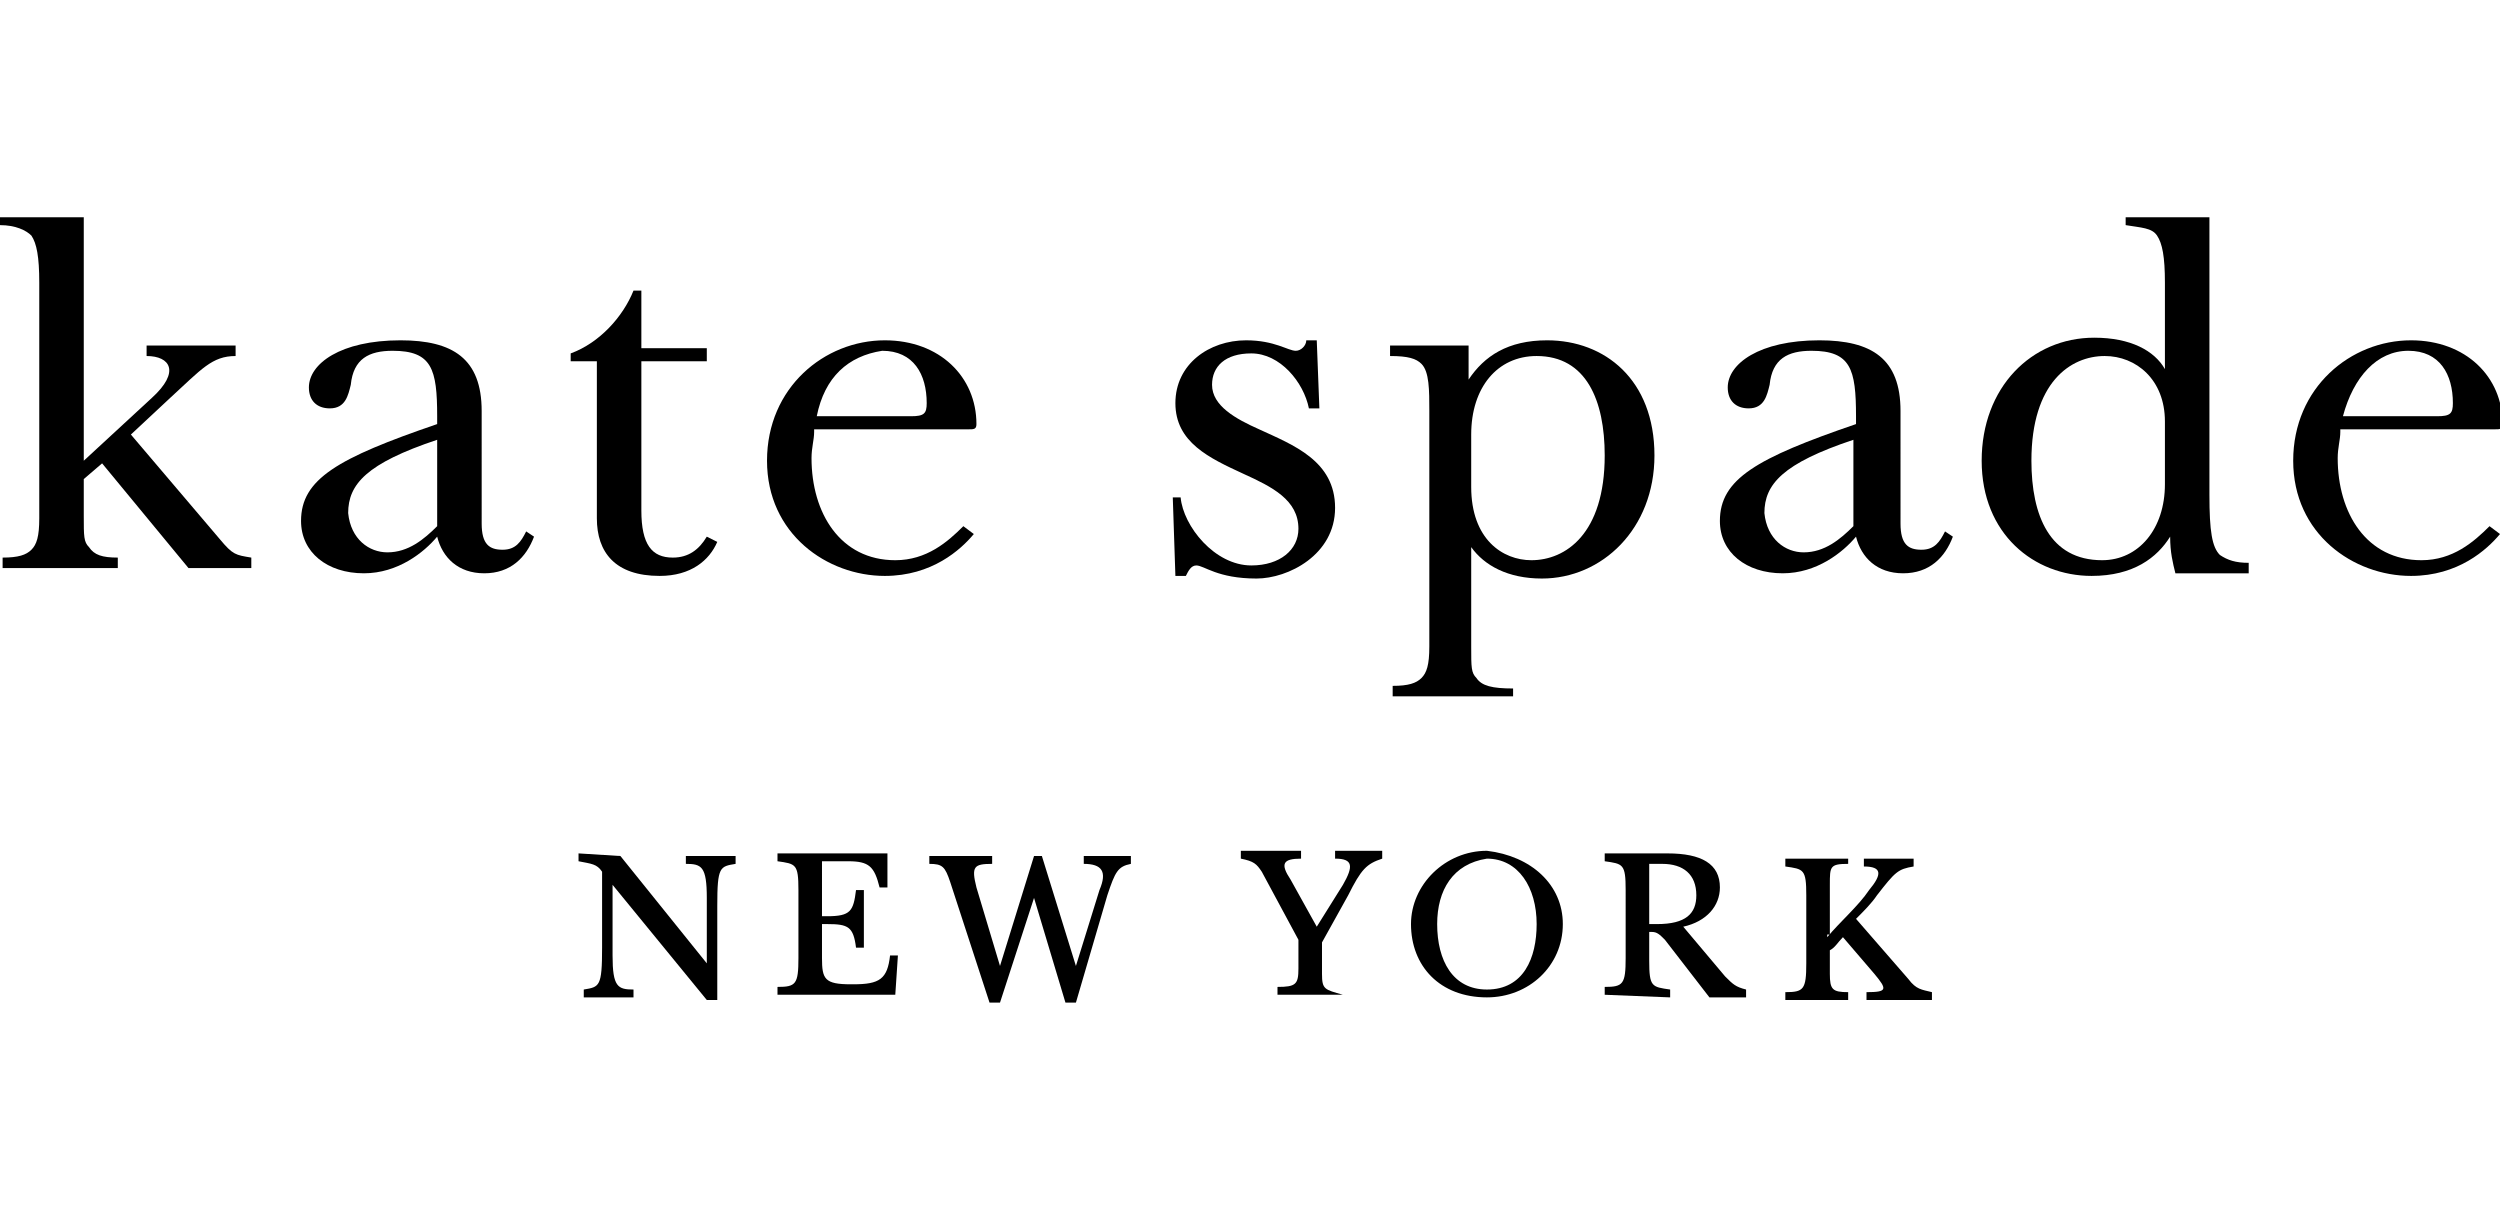 <?xml version="1.0" encoding="utf-8"?>
<!-- Generator: Adobe Illustrator 20.0.0, SVG Export Plug-In . SVG Version: 6.00 Build 0)  -->
<svg version="1.1" id="レイヤー_1" xmlns="http://www.w3.org/2000/svg" xmlns:xlink="http://www.w3.org/1999/xlink" x="0px"
	 y="0px" viewBox="0 0 95.5 46.5" style="enable-background:new 0 0 95.5 46.5;" xml:space="preserve">
<title>アセット 15</title>
<g>
	<path d="M3.2,17.6l2.6-2.4c1.1-1,0.7-1.6-0.2-1.6v-0.4H9v0.4c-0.9,0-1.3,0.5-2.5,1.6L5,16.6l3.4,4c0.5,0.6,0.6,0.6,1.2,0.7v0.4H7.2
		l-3.3-4l-0.7,0.6v1.4c0,0.8,0,1,0.2,1.2c0.2,0.3,0.5,0.4,1.1,0.4v0.4H0.1v-0.4c0.6,0,0.9-0.1,1.1-0.3s0.3-0.5,0.3-1.2v-9
		c0-1-0.1-1.5-0.3-1.8C1,8.8,0.6,8.6,0,8.6V8.3h3.2V17.6z"/>
	<path d="M18.4,20c0,0.8,0.3,1,0.8,1s0.7-0.3,0.9-0.7l0.3,0.2c-0.3,0.8-0.9,1.4-1.9,1.4s-1.6-0.6-1.8-1.4c-0.5,0.6-1.5,1.4-2.8,1.4
		c-1.4,0-2.4-0.8-2.4-2c0-1.6,1.4-2.4,5.2-3.7v-0.3c0-1.8-0.2-2.5-1.7-2.5c-0.9,0-1.5,0.3-1.6,1.3c-0.1,0.4-0.2,0.9-0.8,0.9
		c-0.5,0-0.8-0.3-0.8-0.8c0-0.9,1.2-1.8,3.5-1.8c2,0,3.1,0.7,3.1,2.7C18.4,15.8,18.4,20,18.4,20z M14.8,21.1c0.8,0,1.4-0.5,1.9-1
		v-3.3c-2.7,0.9-3.4,1.7-3.4,2.8C13.4,20.6,14.1,21.1,14.8,21.1z"/>
	<path d="M24.5,13.8v5.7c0,1.3,0.4,1.8,1.2,1.8c0.6,0,1-0.3,1.3-0.8l0.4,0.2c-0.3,0.7-1,1.3-2.2,1.3c-1.7,0-2.4-0.9-2.4-2.2v-6h-1
		v-0.3c1.1-0.4,2-1.4,2.4-2.4h0.3v2.2H27v0.5H24.5z"/>
	<path d="M31.1,16.5c0,0.3-0.1,0.6-0.1,1c0,2.1,1.1,3.9,3.2,3.9c1.2,0,2-0.7,2.6-1.3l0.4,0.3C36.7,21,35.6,22,33.8,22
		c-2.2,0-4.5-1.6-4.5-4.4s2.2-4.6,4.5-4.6c2.1,0,3.5,1.4,3.5,3.2c0,0.2-0.1,0.2-0.3,0.2H31.1z M31.2,15.9h3.6c0.5,0,0.6-0.1,0.6-0.5
		c0-1.1-0.5-2-1.7-2C32.4,13.6,31.5,14.4,31.2,15.9z"/>
	<path d="M45.1,19c0.1,1.1,1.3,2.6,2.7,2.6c1.1,0,1.8-0.6,1.8-1.4c0-1.1-1-1.6-2.1-2.1c-1.3-0.6-2.6-1.2-2.6-2.7s1.3-2.4,2.7-2.4
		c1.1,0,1.6,0.4,1.9,0.4c0.2,0,0.4-0.2,0.4-0.4h0.4l0.1,2.6H50c-0.2-1-1.1-2.1-2.2-2.1c-1,0-1.5,0.5-1.5,1.2c0,0.8,0.9,1.3,1.8,1.7
		c1.3,0.6,2.9,1.2,2.9,3c0,1.8-1.8,2.7-3,2.7c-1.5,0-2-0.5-2.3-0.5c-0.2,0-0.3,0.2-0.4,0.4h-0.4l-0.1-3C44.8,19,45.1,19,45.1,19z"/>
	<path d="M57.8,26.6h-4.6v-0.4c0.6,0,0.9-0.1,1.1-0.3c0.2-0.2,0.3-0.5,0.3-1.2v-9c0-0.8,0-1.5-0.3-1.8c-0.2-0.2-0.5-0.3-1.2-0.3
		v-0.4h3v1.3c0.6-0.9,1.5-1.5,3-1.5c2.2,0,4.1,1.5,4.1,4.4c0,2.8-2,4.7-4.3,4.7c-1.3,0-2.2-0.5-2.7-1.2v3.8c0,0.8,0,1,0.2,1.2
		c0.2,0.3,0.6,0.4,1.4,0.4V26.6z M56.2,18.6c0,2,1.2,2.8,2.3,2.8c1.3,0,2.8-1,2.8-4c0-2.1-0.7-3.8-2.6-3.8c-1.5,0-2.5,1.2-2.5,3
		V18.6z"/>
	<path d="M72.6,20c0,0.8,0.3,1,0.8,1s0.7-0.3,0.9-0.7l0.3,0.2c-0.3,0.8-0.9,1.4-1.9,1.4s-1.6-0.6-1.8-1.4c-0.5,0.6-1.5,1.4-2.8,1.4
		c-1.4,0-2.4-0.8-2.4-2c0-1.6,1.4-2.4,5.2-3.7v-0.3c0-1.8-0.2-2.5-1.7-2.5c-0.9,0-1.5,0.3-1.6,1.3c-0.1,0.4-0.2,0.9-0.8,0.9
		c-0.5,0-0.8-0.3-0.8-0.8c0-0.9,1.2-1.8,3.5-1.8c2,0,3.1,0.7,3.1,2.7C72.6,15.8,72.6,20,72.6,20z M68.9,21.1c0.8,0,1.4-0.5,1.9-1
		v-3.3c-2.7,0.9-3.4,1.7-3.4,2.8C67.5,20.6,68.2,21.1,68.9,21.1z"/>
	<path d="M82.9,20.5c-0.5,0.8-1.4,1.5-3,1.5c-2.2,0-4.2-1.6-4.2-4.4s1.9-4.7,4.3-4.7c1.4,0,2.3,0.5,2.7,1.2v-3.3
		c0-1-0.1-1.5-0.3-1.8c-0.2-0.3-0.6-0.3-1.2-0.4V8.3h3.2v10.6c0,1.4,0.1,2,0.4,2.3c0.3,0.2,0.6,0.3,1.1,0.3v0.4h-2.8
		C83,21.5,82.9,21.1,82.9,20.5z M82.7,16.1c0-1.6-1.1-2.5-2.3-2.5c-1.3,0-2.8,1-2.8,4c0,2.1,0.7,3.8,2.7,3.8c1.4,0,2.4-1.2,2.4-2.9
		C82.7,18.5,82.7,16.1,82.7,16.1z"/>
	<path d="M89.4,16.5c0,0.3-0.1,0.6-0.1,1c0,2.1,1.1,3.9,3.2,3.9c1.2,0,2-0.7,2.6-1.3l0.4,0.3C95,21,93.9,22,92.1,22
		c-2.2,0-4.5-1.6-4.5-4.4s2.2-4.6,4.5-4.6c2.1,0,3.5,1.4,3.5,3.2c0,0.2-0.1,0.2-0.3,0.2H89.4z M89.5,15.9h3.6c0.5,0,0.6-0.1,0.6-0.5
		c0-1.1-0.5-2-1.7-2S89.9,14.4,89.5,15.9z"/>
	<path d="M23.7,32.7l3.3,4.1v-2.5c0-1.2-0.2-1.3-0.8-1.3v-0.3h1.9V33c-0.6,0.1-0.7,0.1-0.7,1.6v3.6H27l-3.6-4.4v2.7
		c0,1.2,0.2,1.3,0.8,1.3v0.3h-1.9v-0.3c0.6-0.1,0.7-0.1,0.7-1.6v-2.9c-0.2-0.3-0.4-0.3-0.9-0.4v-0.3L23.7,32.7L23.7,32.7z"/>
	<path d="M34.2,38h-4.5v-0.3c0.7,0,0.8-0.1,0.8-1.1V34c0-1-0.1-1-0.8-1.1v-0.3h4.2v1.3h-0.3c-0.2-0.8-0.4-1-1.2-1h-1V35h0.2
		c0.9,0,1-0.2,1.1-1H33v2.2h-0.3c-0.1-0.8-0.3-0.9-1.1-0.9h-0.2v1.3c0,0.8,0.1,1,1.1,1h0.1c1,0,1.3-0.2,1.4-1.1h0.3L34.2,38z"/>
	<path d="M41.4,33v-0.3h1.8V33c-0.5,0.1-0.6,0.3-0.9,1.2l-1.2,4.1h-0.4l-1.2-4l-1.3,4h-0.4l-1.5-4.6c-0.2-0.6-0.3-0.7-0.8-0.7v-0.3
		h2.4v0.3c-0.7,0-0.8,0.1-0.6,0.9l0.9,3l1.3-4.2h0.3l1.3,4.2l0.9-2.9C42.3,33.3,42.1,33,41.4,33z"/>
	<path d="M51.3,38h-2.5v-0.3c0.7,0,0.8-0.1,0.8-0.7v-1.1l-1.4-2.6c-0.2-0.3-0.3-0.4-0.8-0.5v-0.3h2.3v0.3c-0.7,0-0.8,0.2-0.4,0.8
		l1,1.8l1-1.6c0.4-0.7,0.4-1-0.3-1v-0.3h1.8v0.3c-0.6,0.2-0.8,0.4-1.3,1.4l-1,1.8v1.2C50.5,37.8,50.6,37.8,51.3,38L51.3,38z"/>
	<path d="M59.7,35.3c0,1.6-1.3,2.8-2.9,2.8c-1.8,0-2.9-1.2-2.9-2.8c0-1.5,1.3-2.8,2.9-2.8C58.5,32.7,59.7,33.8,59.7,35.3z
		 M54.9,35.3c0,1.4,0.6,2.5,1.9,2.5c1.4,0,1.9-1.2,1.9-2.5c0-1.4-0.7-2.5-1.9-2.5C55.5,33,54.9,34,54.9,35.3z"/>
	<path d="M61.3,38v-0.3c0.7,0,0.8-0.1,0.8-1.1V34c0-1-0.1-1-0.8-1.1v-0.3h2.4c1.3,0,2,0.4,2,1.3c0,0.7-0.5,1.3-1.4,1.5l1.6,1.9
		c0.3,0.3,0.4,0.4,0.8,0.5v0.3h-1.4l-1.7-2.2c-0.2-0.2-0.3-0.3-0.5-0.3H63v1.1c0,1,0.1,1,0.8,1.1v0.3L61.3,38L61.3,38z M63,33v2.3
		h0.3c1.1,0,1.5-0.4,1.5-1.1c0-0.8-0.5-1.2-1.3-1.2C63.5,33,63,33,63,33z"/>
	<path d="M69.8,35.8c0.5-0.6,1.2-1.2,1.6-1.8c0.5-0.6,0.5-0.9-0.2-0.9v-0.3h1.9v0.3c-0.6,0.1-0.7,0.2-1.4,1.1
		c-0.2,0.3-0.5,0.6-0.8,0.9l2,2.3c0.3,0.4,0.5,0.4,0.9,0.5v0.3h-2.5v-0.3c0.8,0,0.8-0.1,0.3-0.7l-1.2-1.4c-0.2,0.2-0.3,0.4-0.5,0.5
		v0.9c0,0.6,0.1,0.7,0.7,0.7v0.3h-2.4v-0.3c0.7,0,0.8-0.1,0.8-1.1v-2.6c0-1-0.1-1-0.8-1.1v-0.3h2.4V33c-0.7,0-0.7,0.1-0.7,0.8v1.9
		H69.8z"/>
</g>
</svg>
